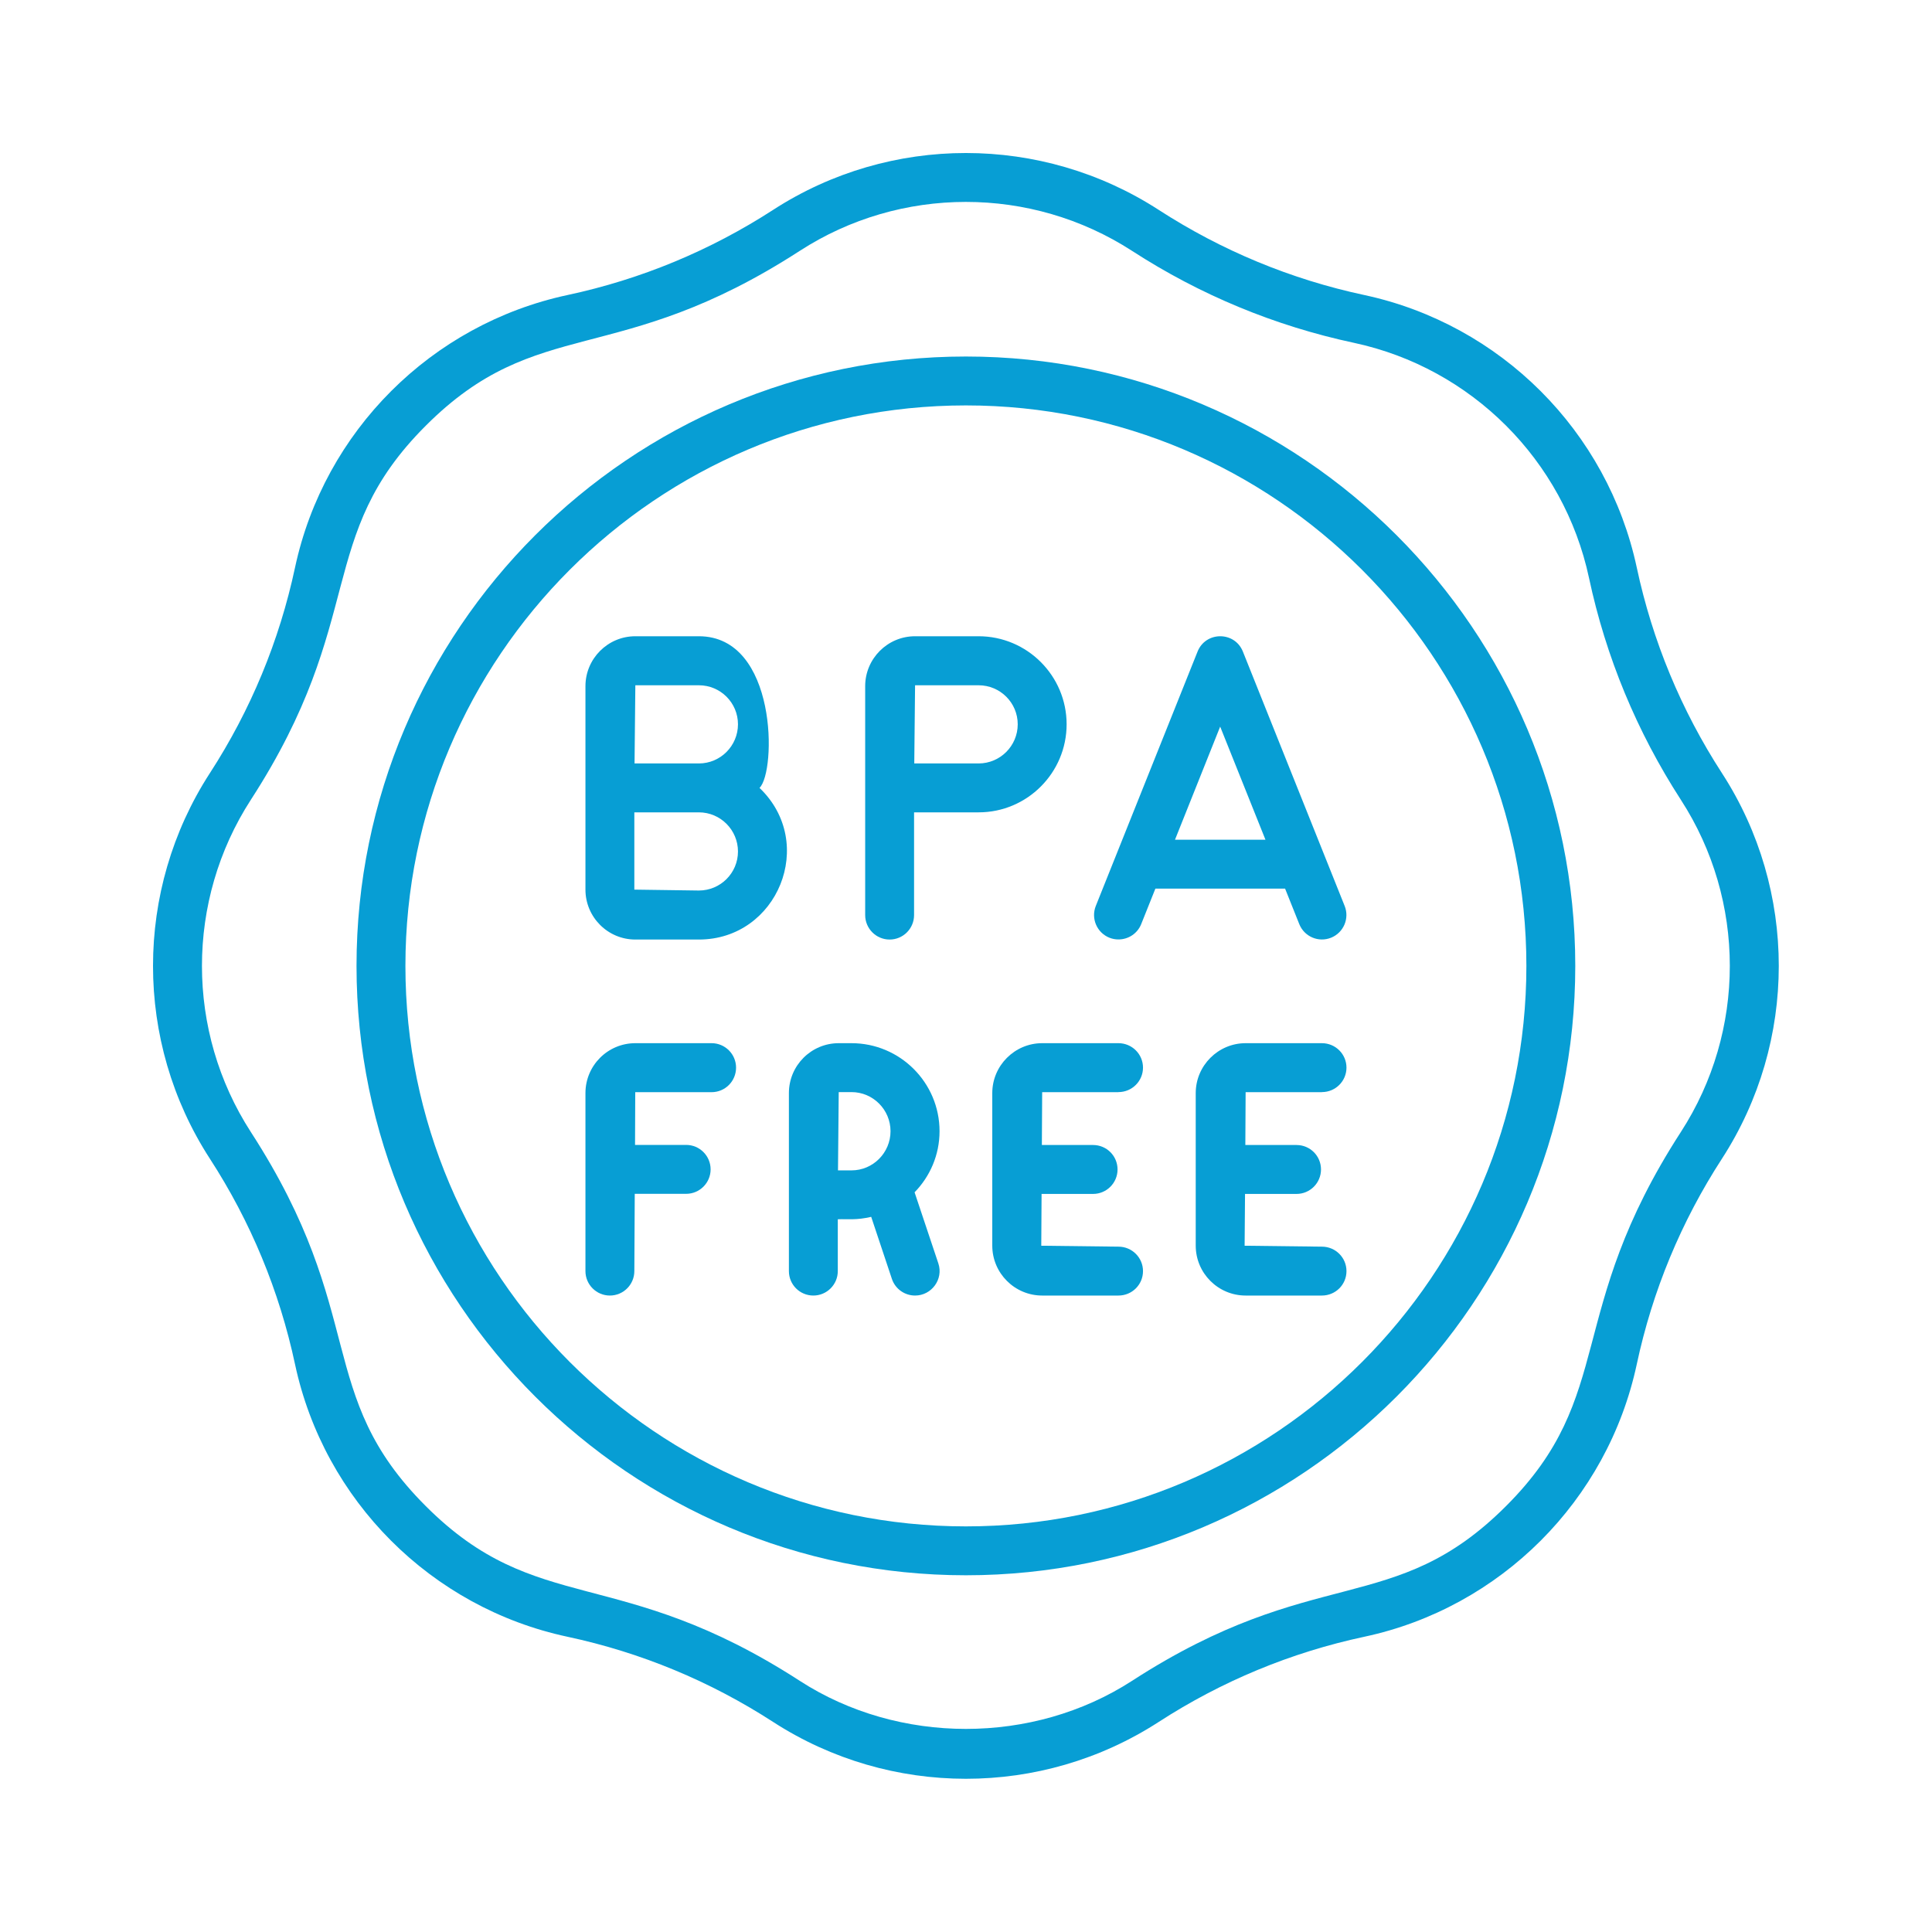 <svg version="1.0" preserveAspectRatio="xMidYMid meet" height="100" viewBox="0 0 75 75" zoomAndPan="magnify" width="100" xmlns:xlink="http://www.w3.org/1999/xlink" xmlns="http://www.w3.org/2000/svg"><defs><clipPath id="620d3309df"><path clip-rule="nonzero" d="M 5.207 5.207 L 69.707 5.207 L 69.707 69.707 L 5.207 69.707 Z M 5.207 5.207"></path></clipPath></defs><g clip-path="url(#620d3309df)"><path fill-rule="nonzero" fill-opacity="1" d="M 66.848 30.016 C 65.262 27.57 64.148 24.883 63.539 22.031 C 62.406 16.742 58.254 12.59 52.961 11.453 C 50.113 10.844 47.426 9.73 44.977 8.145 C 40.434 5.207 34.562 5.203 30.016 8.145 C 27.566 9.73 24.879 10.844 22.031 11.453 C 16.746 12.586 12.586 16.738 11.453 22.031 C 10.844 24.883 9.73 27.57 8.145 30.016 C 5.207 34.555 5.203 40.434 8.145 44.977 C 9.73 47.422 10.844 50.109 11.453 52.961 C 12.582 58.246 16.738 62.41 22.031 63.539 C 24.879 64.148 27.566 65.262 30.016 66.848 C 34.559 69.785 40.43 69.789 44.977 66.848 C 47.426 65.262 50.113 64.148 52.961 63.539 C 58.246 62.41 62.406 58.254 63.539 52.961 C 64.148 50.109 65.262 47.422 66.848 44.977 C 69.785 40.438 69.789 34.559 66.848 30.016 Z M 65.25 43.945 C 60.695 50.984 62.789 54.145 58.465 58.465 C 54.109 62.824 51.051 60.652 43.945 65.25 C 40.102 67.738 34.891 67.738 31.047 65.25 C 24 60.691 20.859 62.801 16.527 58.465 C 12.172 54.113 14.336 51.047 9.738 43.945 C 7.207 40.031 7.207 34.961 9.738 31.047 C 14.297 24.008 12.199 20.848 16.527 16.527 C 20.883 12.168 23.938 14.34 31.047 9.738 C 34.957 7.207 40.027 7.203 43.945 9.738 C 46.586 11.449 49.488 12.652 52.562 13.309 C 57.121 14.285 60.707 17.867 61.684 22.43 C 62.34 25.508 63.543 28.406 65.25 31.047 C 67.785 34.961 67.785 40.031 65.25 43.945 Z M 65.25 43.945" fill="#079ed4"></path></g><path fill-rule="nonzero" fill-opacity="1" d="M 37.496 13.84 C 24.453 13.84 13.84 24.453 13.84 37.496 C 13.84 50.539 24.453 61.152 37.496 61.152 C 50.539 61.152 61.152 50.539 61.152 37.496 C 61.152 24.453 50.539 13.84 37.496 13.84 Z M 37.496 59.254 C 25.5 59.254 15.738 49.492 15.738 37.496 C 15.738 25.5 25.5 15.738 37.496 15.738 C 49.492 15.738 59.254 25.5 59.254 37.496 C 59.254 49.492 49.492 59.254 37.496 59.254 Z M 37.496 59.254" fill="#079ed4"></path><path fill-rule="nonzero" fill-opacity="1" d="M 27.129 24.699 L 24.664 24.699 C 23.594 24.699 22.727 25.57 22.727 26.637 C 22.727 26.902 22.727 35.043 22.727 34.535 C 22.727 35.602 23.594 36.473 24.664 36.473 L 27.129 36.473 C 30.191 36.473 31.723 32.723 29.484 30.586 C 30.137 29.961 30.188 24.699 27.129 24.699 Z M 27.129 34.57 L 24.625 34.535 L 24.625 31.535 L 27.129 31.535 C 27.969 31.535 28.648 32.219 28.648 33.055 C 28.648 33.891 27.969 34.57 27.129 34.57 Z M 27.129 29.637 L 24.633 29.637 L 24.664 26.602 L 27.129 26.602 C 27.969 26.602 28.648 27.281 28.648 28.117 C 28.648 28.953 27.969 29.637 27.129 29.637 Z M 27.129 29.637" fill="#079ed4"></path><path fill-rule="nonzero" fill-opacity="1" d="M 41.406 28.117 C 41.406 26.234 39.875 24.699 37.988 24.699 L 35.523 24.699 C 34.453 24.699 33.586 25.57 33.586 26.637 L 33.586 35.523 C 33.586 36.047 34.012 36.473 34.535 36.473 C 35.059 36.473 35.484 36.047 35.484 35.523 L 35.484 31.535 L 37.992 31.535 C 39.875 31.535 41.406 30 41.406 28.117 Z M 37.988 29.637 L 35.492 29.637 L 35.523 26.602 L 37.988 26.602 C 38.828 26.602 39.508 27.281 39.508 28.117 C 39.508 28.953 38.828 29.637 37.988 29.637 Z M 37.988 29.637" fill="#079ed4"></path><path fill-rule="nonzero" fill-opacity="1" d="M 48.25 25.297 C 47.934 24.5 46.805 24.5 46.488 25.297 L 42.539 35.168 C 42.344 35.656 42.582 36.207 43.066 36.402 C 43.184 36.449 43.301 36.469 43.418 36.469 C 43.797 36.469 44.152 36.246 44.301 35.875 L 44.852 34.496 L 49.887 34.496 L 50.438 35.875 C 50.633 36.359 51.18 36.598 51.672 36.402 C 52.156 36.207 52.395 35.656 52.199 35.168 Z M 45.613 32.598 L 47.367 28.207 L 49.125 32.598 Z M 45.613 32.598" fill="#079ed4"></path><path fill-rule="nonzero" fill-opacity="1" d="M 27.625 40.496 L 24.664 40.496 C 23.594 40.496 22.727 41.363 22.727 42.434 L 22.727 49.344 C 22.727 49.867 23.152 50.293 23.676 50.293 C 24.199 50.293 24.625 49.867 24.625 49.344 L 24.641 46.344 L 26.637 46.344 C 27.16 46.344 27.586 45.918 27.586 45.395 C 27.586 44.871 27.16 44.445 26.637 44.445 L 24.652 44.445 L 24.66 42.398 L 27.625 42.398 C 28.148 42.398 28.574 41.973 28.574 41.445 C 28.574 40.922 28.148 40.496 27.625 40.496 Z M 27.625 40.496" fill="#079ed4"></path><path fill-rule="nonzero" fill-opacity="1" d="M 33.055 40.496 L 32.559 40.496 C 31.492 40.496 30.625 41.363 30.625 42.434 C 30.625 43.141 30.625 49.5 30.625 49.344 C 30.625 49.867 31.047 50.293 31.574 50.293 C 32.098 50.293 32.523 49.867 32.523 49.344 L 32.523 47.332 C 32.93 47.316 33.227 47.375 33.82 47.238 L 34.621 49.641 C 34.754 50.043 35.125 50.293 35.523 50.293 C 36.164 50.293 36.633 49.66 36.426 49.043 L 35.504 46.285 C 36.102 45.672 36.473 44.836 36.473 43.914 C 36.473 42.027 34.938 40.496 33.055 40.496 Z M 33.055 45.434 L 32.531 45.434 L 32.559 42.395 L 33.055 42.395 C 33.891 42.395 34.57 43.078 34.57 43.914 C 34.57 44.75 33.891 45.434 33.055 45.434 Z M 33.055 45.434" fill="#079ed4"></path><path fill-rule="nonzero" fill-opacity="1" d="M 43.418 42.395 C 43.945 42.395 44.371 41.969 44.371 41.445 C 44.371 40.922 43.945 40.496 43.418 40.496 L 40.457 40.496 C 39.391 40.496 38.52 41.367 38.52 42.434 L 38.52 48.355 C 38.52 49.426 39.391 50.293 40.457 50.293 L 43.418 50.293 C 43.945 50.293 44.371 49.871 44.371 49.344 C 44.371 48.82 43.945 48.395 43.418 48.395 L 40.422 48.359 L 40.434 46.348 L 42.434 46.348 C 42.957 46.348 43.383 45.922 43.383 45.398 C 43.383 44.871 42.957 44.449 42.434 44.449 L 40.445 44.449 L 40.457 42.398 L 43.418 42.398 Z M 43.418 42.395" fill="#079ed4"></path><path fill-rule="nonzero" fill-opacity="1" d="M 51.316 42.395 C 51.844 42.395 52.27 41.969 52.27 41.445 C 52.27 40.922 51.844 40.496 51.316 40.496 L 48.355 40.496 C 47.289 40.496 46.418 41.367 46.418 42.434 L 46.418 48.355 C 46.418 49.426 47.289 50.293 48.355 50.293 L 51.316 50.293 C 51.844 50.293 52.27 49.871 52.27 49.344 C 52.27 48.82 51.844 48.395 51.316 48.395 L 48.316 48.359 L 48.332 46.348 L 50.332 46.348 C 50.855 46.348 51.281 45.922 51.281 45.398 C 51.281 44.871 50.855 44.449 50.332 44.449 L 48.344 44.449 L 48.355 42.398 L 51.316 42.398 Z M 51.316 42.395" fill="#079ed4"></path></svg>